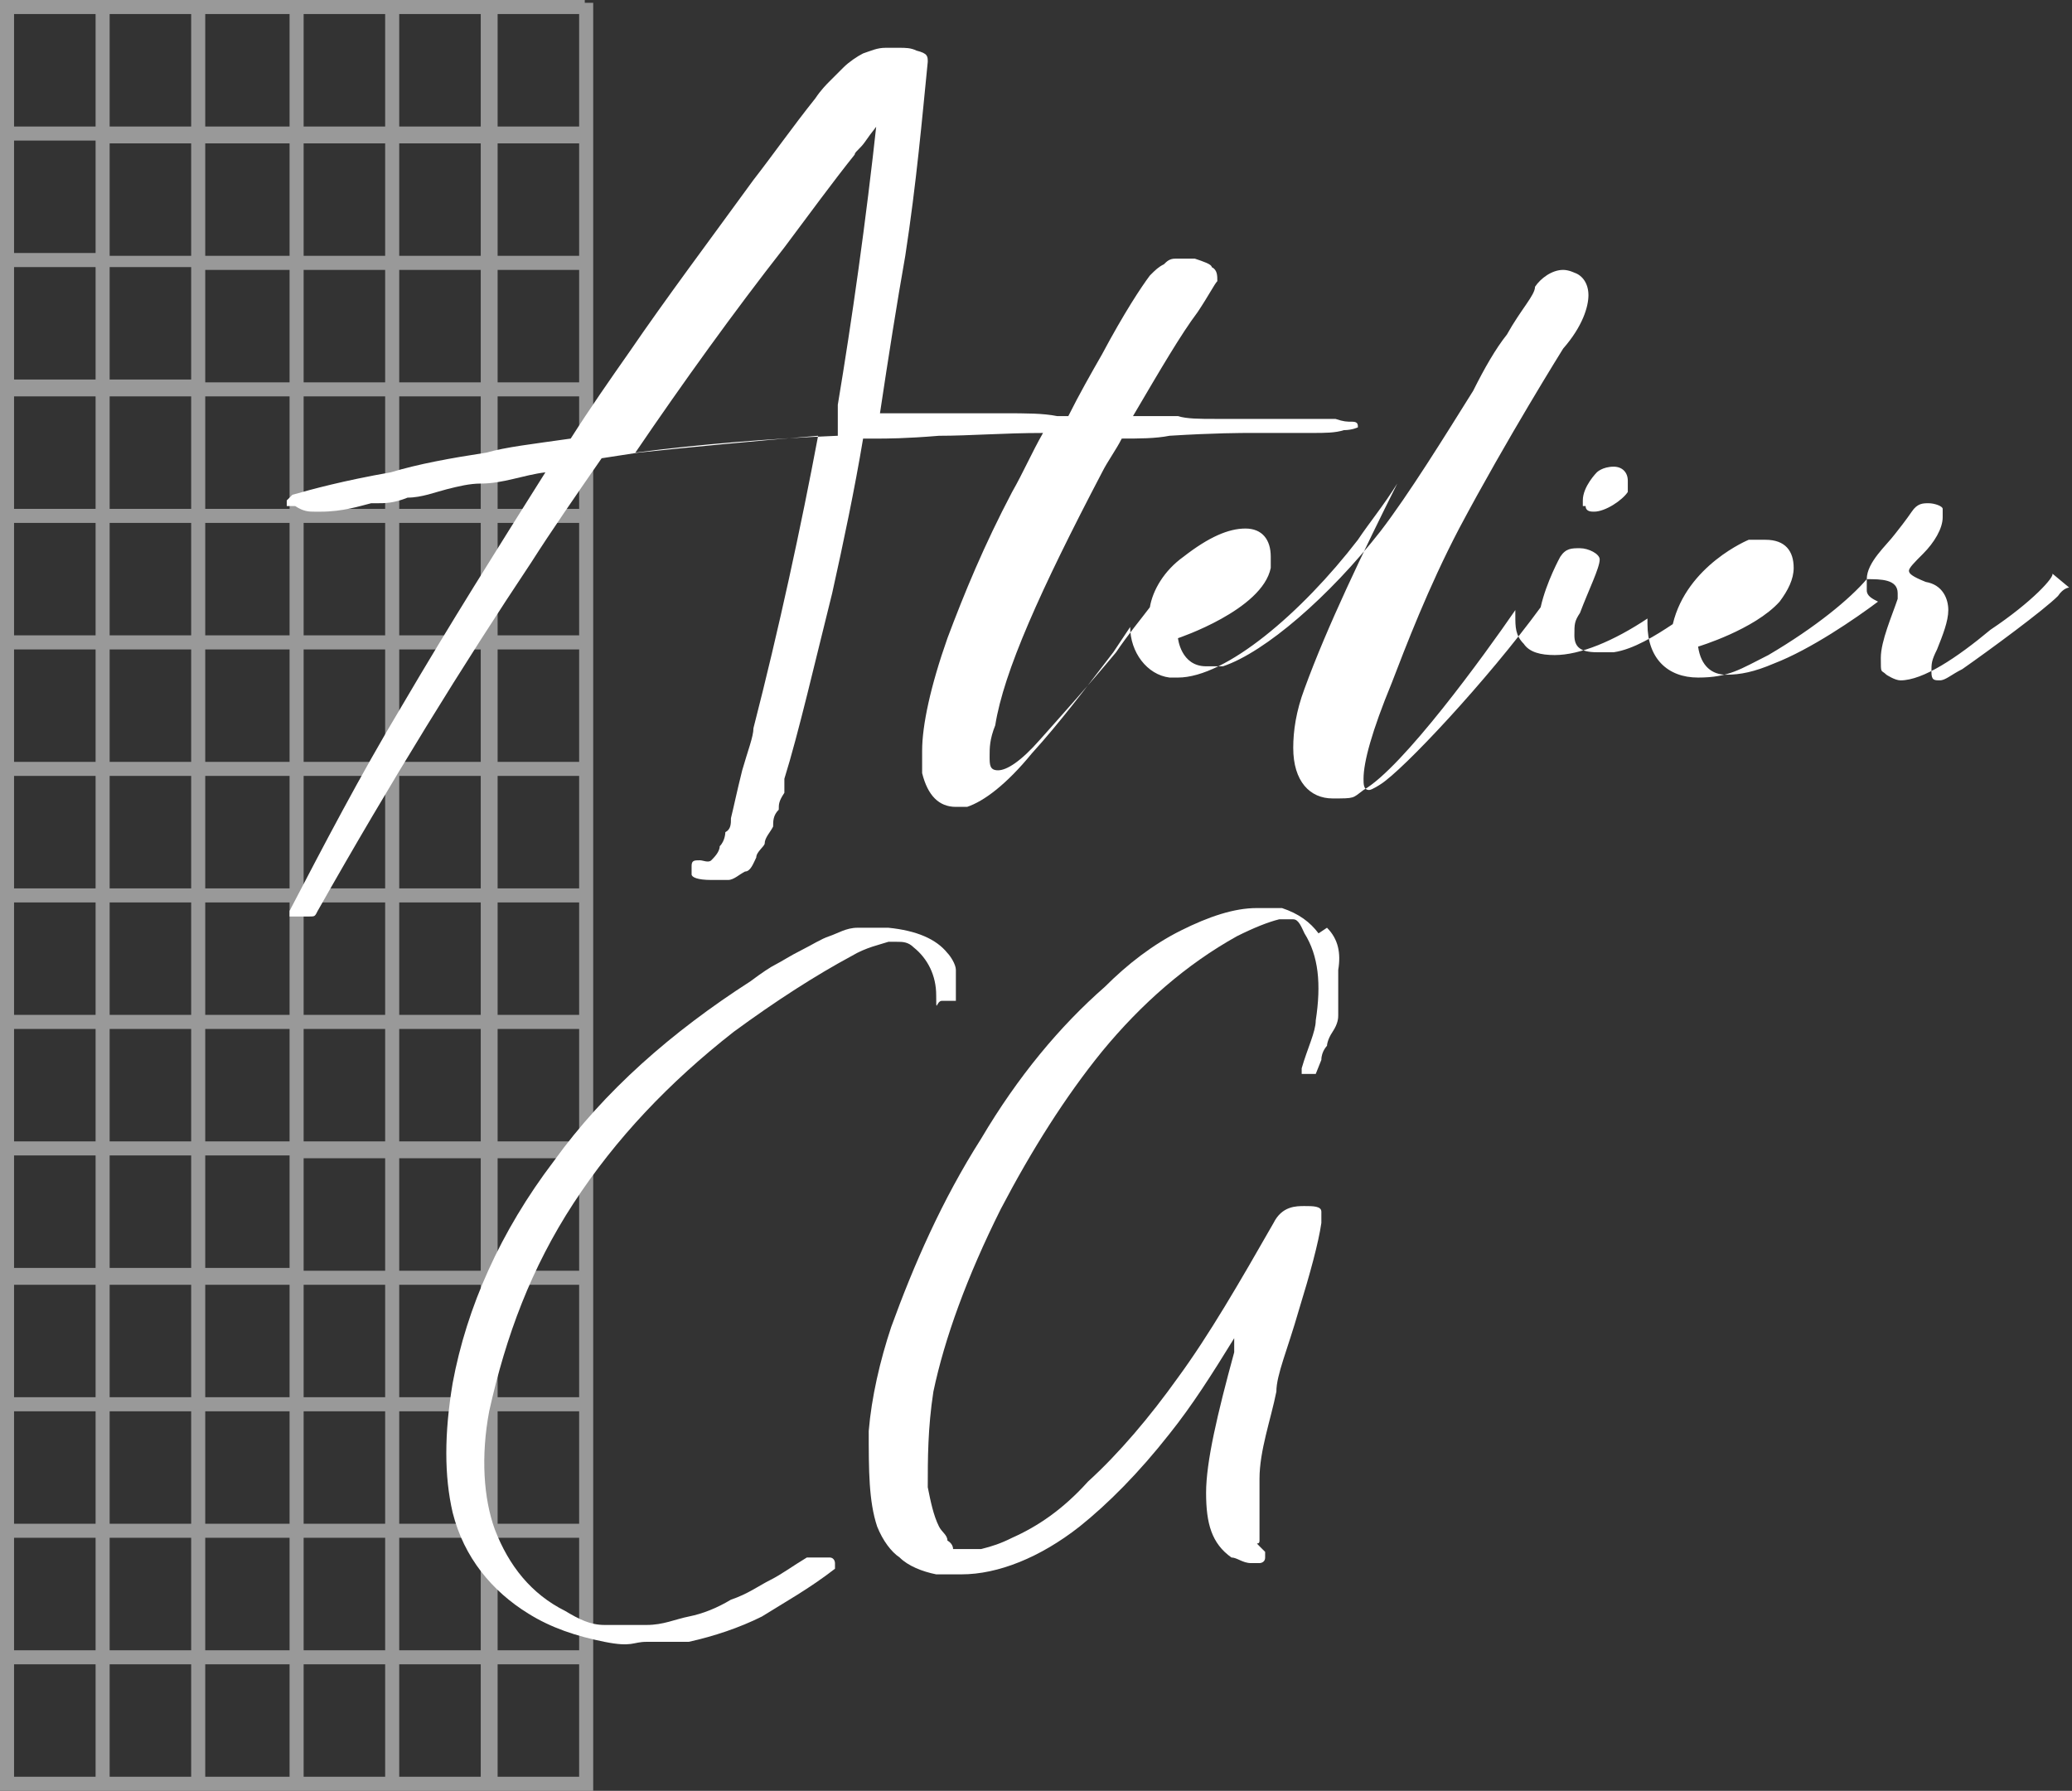 <?xml version="1.0" encoding="UTF-8"?>
<svg xmlns="http://www.w3.org/2000/svg" version="1.1" viewBox="0 0 73.7 63.7">
  <rect x="0" y="0" width="73.7" height="63.7" fill="#333333" stroke="none"/>
  <defs>
    <style>
      .cls-1 {
        fill: #fff;
      }

      .cls-2 {
        opacity: .5;
      }
    </style>
  </defs>
  <!-- Generator: Adobe Illustrator 28.7.1, SVG Export Plug-In . SVG Version: 1.2.0 Build 142)  -->
  <g>
    <g id="Livello_1">
      <g>
        <g class="cls-2">
          <path class="cls-1" d="M20.8,0H0v63.7h21.1V.1h-.3ZM20.6,63.2h-2.9v-4h2.9v4ZM.5.5h2.9v4H.5V.5ZM10.3,14.1v4h-3v-4s3,0,3,0ZM7.3,13.6v-4h3v4h-3ZM10.3,18.6v4h-3v-4h3ZM10.3,23.1v4h-3v-4h3ZM10.3,27.6v4h-3v-4h3ZM10.3,32.1v4h-3v-4h3ZM10.3,36.6v4h-3v-4h3ZM10.3,41.1v4h-3v-4h3ZM10.3,45.7v4h-3v-4h3ZM10.3,50.2v4h-3v-4h3ZM10.3,54.7v4h-3v-4h3ZM10.8,54.7h2.9v4h-2.9v-4ZM10.8,54.2v-4h2.9v4h-2.9ZM10.8,49.7v-4h2.9v4h-2.9ZM10.8,45.2v-4h2.9v4h-2.9ZM10.8,40.6v-4h2.9v4h-2.9ZM10.8,36.1v-4h2.9v4h-2.9ZM10.8,31.6v-4h2.9v4h-2.9ZM10.8,27.1v-4h2.9v4h-2.9ZM10.8,22.6v-4h2.9v4h-2.9ZM10.8,18.1v-4h2.9v4h-2.9ZM10.8,13.6v-4h2.9v4h-2.9ZM10.8,9.1v-4h2.9v4h-2.9ZM10.3,9.1h-3v-4h3v4ZM6.8,9.1h-2.9v-4h2.9v4ZM6.8,9.5v4h-2.9v-4h2.9ZM6.8,14.1v4h-2.9v-4s2.9,0,2.9,0ZM6.8,18.6v4h-2.9v-4h2.9ZM6.8,23.1v4h-2.9v-4h2.9ZM6.8,27.6v4h-2.9v-4h2.9ZM6.8,32.1v4h-2.9v-4h2.9ZM6.8,36.6v4h-2.9v-4h2.9ZM6.8,41.1v4h-2.9v-4h2.9ZM6.8,45.7v4h-2.9v-4h2.9ZM6.8,50.2v4h-2.9v-4h2.9ZM6.8,54.7v4h-2.9v-4h2.9ZM6.8,59.2v4h-2.9v-4h2.9ZM7.3,59.2h3v4h-3v-4ZM10.8,59.2h2.9v4h-2.9v-4ZM14.2,59.2h2.9v4h-2.9v-4ZM14.2,58.7v-4h2.9v4h-2.9ZM14.2,54.2v-4h2.9v4h-2.9ZM14.2,49.7v-4h2.9v4h-2.9ZM14.2,45.2v-4h2.9v4h-2.9ZM14.2,40.6v-4h2.9v4h-2.9ZM14.2,36.1v-4h2.9v4h-2.9ZM14.2,31.6v-4h2.9v4h-2.9ZM14.2,27.1v-4h2.9v4h-2.9ZM14.2,22.6v-4h2.9v4h-2.9ZM14.2,18.1v-4h2.9v4h-2.9ZM14.2,13.6v-4h2.9v4h-2.9ZM14.2,9.1v-4h2.9v4h-2.9ZM14.2,4.5V.5h2.9v4h-2.9ZM13.7,4.5h-2.9V.5h2.9v4ZM10.3,4.5h-3V.5h3v4ZM6.8,4.5h-2.9V.5h2.9v4ZM.5,5h2.9v4H.5v-4ZM.5,9.5h2.9v4H.5v-4ZM.5,14.1h2.9v4H.5v-4ZM.5,18.6h2.9v4H.5v-4ZM.5,23.1h2.9v4H.5v-4ZM.5,27.6h2.9v4H.5v-4ZM.5,32.1h2.9v4H.5v-4ZM.5,36.6h2.9v4H.5v-4ZM.5,41.1h2.9v4H.5v-4ZM.5,45.7h2.9v4H.5v-4ZM.5,50.2h2.9v4H.5v-4ZM.5,54.7h2.9v4H.5v-4ZM.5,59.2h2.9v4H.5v-4ZM20.6,58.7h-2.9v-4h2.9v4ZM20.6,54.2h-2.9v-4h2.9v4ZM20.6,49.7h-2.9v-4h2.9v4ZM20.6,45.2h-2.9v-4h2.9v4ZM20.6,40.6h-2.9v-4h2.9v4ZM20.6,36.1h-2.9v-4h2.9v4ZM20.6,31.6h-2.9v-4h2.9v4ZM20.6,27.1h-2.9v-4h2.9v4ZM20.6,22.6h-2.9v-4h2.9v4ZM20.6,18.1h-2.9v-4h2.9v4ZM20.6,13.6h-2.9v-4h2.9v4ZM20.6,9.1h-2.9v-4h2.9v4ZM20.6,4.5h-2.9V.5h2.9v4Z"/>
        </g>
        <g>
          <path class="cls-1" d="M56.4,18c0,.2.2.2.3.2.4,0,1-.4,1.2-.7,0,0,0-.3,0-.4,0-.3-.2-.5-.5-.5h0c-.4,0-.6.2-.6.2,0,0-.5.5-.5,1q0,.1,0,.2Z"/>
          <path class="cls-1" d="M73.6,20.9s-.2,0-.4.3c-.5.5-2.4,1.9-3.4,2.6-.4.2-.6.4-.8.4s-.3,0-.3-.3,0-.4.2-.8c.2-.5.4-1,.4-1.4s-.2-.9-.8-1c-.5-.2-.6-.3-.6-.4s.2-.3.5-.6c.4-.4.7-.9.7-1.3s0-.2,0-.3-.3-.2-.5-.2-.4,0-.6.3c0,0-.2.3-.6.8-.3.4-1,1-1,1.6s0,.3,0,.4c0,.2.2.3.4.4-.8.6-2.4,1.7-3.7,2.2-.7.3-1.2.4-1.7.4s-.9-.3-1-1c0,0,2-.6,2.9-1.6.3-.4.5-.8.5-1.2,0-.6-.3-1-1-1s-.4,0-.6,0c0,0-2.2.9-2.7,3-.6.4-1.4.9-2.1,1-.2,0-.4,0-.6,0-.6,0-.8-.2-.8-.6s0-.5.2-.8c.3-.8.7-1.6.7-1.9h0c0-.2-.4-.4-.7-.4s-.5,0-.7.3c0,0-.5.9-.7,1.8-1.9,2.6-4.9,5.8-5.7,6.3,0,0-.3.2-.4.2-.2,0-.2-.2-.2-.4,0-.6.3-1.7,1-3.4.5-1.3,1.3-3.4,2.4-5.5,1.7-3.2,3.7-6.4,3.7-6.4.7-.8.9-1.5.9-1.9s-.2-.7-.5-.8c0,0-.2-.1-.4-.1-.4,0-.8.3-1,.6,0,.3-.5.8-1,1.7-.4.5-.8,1.2-1.2,2-1,1.6-2.3,3.7-3.3,5-1.8,2.3-4.1,4.3-5.6,4.8-.2,0-.4,0-.6,0-.9,0-1-1-1-1,0,0,3-1,3.3-2.5v-.4c0-.6-.3-1-.9-1s-1.3.3-2.2,1c-.7.5-1.1,1.2-1.2,1.8-.3.4-.8,1-1.2,1.6-1,1.2-1.9,2.2-2.7,3.1-.7.8-1.2,1.1-1.5,1.1s-.3-.2-.3-.5,0-.6.2-1.1c.3-1.9,1.6-4.8,3.8-9,.2-.4.5-.8.7-1.2.6,0,1.2,0,1.7-.1,1.6-.1,2.6-.1,2.9-.1h2.2c.4,0,.8,0,1.1-.1.3,0,.5-.1.5-.1,0-.1,0-.2-.2-.2-.2,0-.3,0-.6-.1h-4.3c-.5,0-1,0-1.3-.1h-1.6c1-1.7,1.7-2.9,2.3-3.7.4-.6.6-1,.7-1.1h0c0-.2,0-.4-.2-.5,0-.1-.3-.2-.6-.3h-.7c-.2,0-.3.1-.4.2-.2.1-.3.2-.5.4-.3.4-.9,1.3-1.7,2.8-.4.7-.8,1.4-1.2,2.2h-.4c-.5-.1-1.1-.1-1.9-.1h-4.4c.3-2,.6-3.9.9-5.6.4-2.6.6-4.9.8-6.9,0-.2,0-.3-.4-.4-.2-.1-.4-.1-.6-.1h-.5c-.3,0-.5.1-.8.2-.2.1-.5.3-.7.5s-.4.4-.5.5-.3.3-.5.6c-.8,1-1.5,2-2.2,2.9-1.6,2.2-3.1,4.2-4.4,6.1-.7,1-1.4,2-2.1,3.1-1.4.2-2.3.3-3,.5-1.3.2-2.4.4-3.4.7-1.7.3-2.8.6-3.5.8,0,0,0,0-.2.2q0,0,0,.2h.3c.3.2.5.2.7.2h.2c.8,0,1.4-.2,1.8-.3,0,0,.2,0,.2,0,.3,0,.6,0,1.1-.2.5,0,1-.2,1.4-.3s.8-.2,1.2-.2c.8,0,1.5-.3,2.3-.4-1.7,2.7-3.4,5.4-5.1,8.3-1.5,2.5-2.8,5-4,7.3h0v.2c0,0,0,0,0,0,0,0,0,0,.2,0,0,0,.2,0,.2,0h.3c.2,0,.2,0,.3-.2,2.6-4.6,5.2-8.8,7.6-12.4.7-1.1,1.6-2.4,2.5-3.7l1.3-.2c1.9-.2,4-.4,6.4-.6-.6,3.2-1.4,6.9-2.3,10.4,0,.3-.2.8-.4,1.5-.2.8-.3,1.3-.4,1.7,0,.2,0,.4-.2.5,0,0,0,.3-.2.5,0,.2-.2.4-.3.5s-.3,0-.4,0h0c-.2,0-.3,0-.3.2s0,.2,0,.3.2.2.7.2h0c.2,0,.4,0,.6,0,.2,0,.4-.2.6-.3.2,0,.3-.3.4-.5,0-.2.3-.4.3-.5,0-.2.2-.4.3-.6,0-.2,0-.4.2-.6,0-.2,0-.3.2-.6,0-.2,0-.4,0-.5.5-1.6,1.1-4.2,1.7-6.6.4-1.8.8-3.7,1.1-5.5h.5c.3,0,1,0,2.2-.1,1.1,0,2.3-.1,3.7-.1-.4.7-.7,1.4-1.1,2.1-1,1.9-1.7,3.6-2.3,5.2-.6,1.7-.9,3.1-.9,4s0,.6,0,.8c.2.8.6,1.2,1.2,1.2h.4c.6-.2,1.4-.8,2.3-1.9,1-1.1,1.9-2.3,2.9-3.6.2-.3.4-.6.6-.9,0,.9.6,1.7,1.4,1.8h.3c1.7,0,4.4-2.3,6.4-4.9.4-.6.9-1.2,1.4-2-1.2,2.4-2.5,5.1-3.3,7.3-.3.8-.4,1.5-.4,2.1,0,1.2.6,1.8,1.4,1.8s.7,0,1.1-.3c1.4-.8,4.3-4.8,5.4-6.4v.2c0,.4,0,.7.3,1,.2.3.6.4,1.1.4.9,0,2.1-.5,3.3-1.3v.2c0,1.2.7,1.9,1.8,1.9s1.5-.3,2.5-.8c1.7-1,2.9-2,3.5-2.7.5,0,1.1,0,1.1.5v.2c-.2.6-.6,1.5-.6,2.1s0,.4.2.6c0,0,.3.2.5.2.8,0,2-.8,3.2-1.8,1.5-1,2.3-1.9,2.2-2h0c0,0,0,0,0,0ZM31.2,4.2c-.4,3.7-.9,7.2-1.4,10.2,0,.1,0,.3,0,.6s0,.4,0,.5c-2.4.1-4.9.3-7.2.6,1.7-2.5,3.5-5,5.3-7.3.9-1.2,1.7-2.3,2.5-3.3,0-.1.2-.2.4-.5s.4-.5.5-.7c0,0,0-.1,0-.1Z"/>
          <path class="cls-1" d="M20.4,42.8c1.5-2.3,3.4-4.3,5.7-6.1,1.5-1.1,2.9-2,4.2-2.7.5-.3,1-.4,1.3-.5h.3c.2,0,.4,0,.6.2.5.4.8,1,.8,1.7s0,.2.2.2h.2c0,0,.2,0,.3,0h0v-.6c0,0,0-.3,0-.5s-.2-.5-.3-.6c-.4-.5-1.1-.8-2.1-.9h-.3c-.3,0-.5,0-.8,0-.4,0-.7.2-1,.3s-.6.3-1,.5-.7.4-.9.5-.5.3-.9.6c-2.8,1.8-5.2,3.9-7,6.4-1.9,2.5-3.1,5.2-3.6,7.9-.3,1.8-.3,3.3,0,4.6.4,1.6,1.4,2.8,2.7,3.6.8.5,1.7.8,2.7,1s1,0,1.5,0,1,0,1.5,0c.9-.2,1.8-.5,2.6-.9.8-.5,1.7-1,2.6-1.7h0v-.2c0,0,0-.2-.2-.2,0,0-.2,0-.4,0h-.2c0,0-.2,0-.2,0-.5.3-.9.6-1.3.8-.4.2-.8.5-1.4.7-.5.3-1,.5-1.5.6s-.9.3-1.5.3-.5,0-.8,0-.5,0-.7,0c-.5,0-.9-.2-1.4-.5-1.2-.6-2-1.6-2.5-2.9-.4-1.1-.5-2.6-.2-4.2.6-2.7,1.5-5.1,3-7.4Z"/>
          <path class="cls-1" d="M46.9,33.2c-.3-.4-.7-.7-1.3-.9-.3,0-.6,0-.9,0-.8,0-1.7.3-2.7.8s-1.9,1.2-2.7,2c-1.6,1.4-3.1,3.2-4.4,5.4-1.4,2.2-2.4,4.5-3.2,6.7-.4,1.2-.7,2.5-.8,3.7,0,1.4,0,2.5.3,3.4.2.5.5.9.8,1.1.3.3.8.5,1.3.6.3,0,.6,0,.9,0,1.3,0,2.8-.6,4.2-1.7,1-.8,2.1-1.9,3.2-3.3.8-1,1.5-2.1,2.3-3.4,0,.2,0,.4,0,.5-.6,2.2-1,3.9-1,5s.2,1.8.9,2.3c.2,0,.4.2.7.2h.3c0,0,.2,0,.2-.2s0,0,0-.2c0,0,0,0-.2-.2s0,0,0-.2c0,0,0,0,0-.2s0-.2,0-.3v-.8h0v-.9c0-1,.4-2.1.6-3.1,0-.6.4-1.5.8-2.9.4-1.3.7-2.4.8-3.1,0,0,0-.3,0-.4,0-.2-.3-.2-.6-.2s-.8,0-1.1.6c-1.2,2.1-2.3,4-3.4,5.5-1,1.4-2.1,2.7-3.2,3.7-.9,1-1.8,1.6-2.7,2-.4.2-.7.3-1.1.4,0,0-.3,0-.5,0h-.2c0,0,0,0,0,0h-.3c0-.2-.2-.3-.2-.3,0-.2-.2-.3-.3-.5-.2-.4-.3-.9-.4-1.4,0-1,0-2.1.2-3.4.4-1.9,1.2-4.1,2.4-6.5,1.1-2.1,2.3-4,3.6-5.6,1.4-1.7,3-3.1,4.8-4.1.6-.3,1.1-.5,1.5-.6h.3s0,0,.2,0c.2,0,.3.3.4.5.5.8.6,1.8.4,3.1,0,.4-.3,1-.5,1.7h0v.2s0,0,0,0h.3c0,0,.2,0,.2,0h0s0,0,.2-.5c0-.3.2-.5.2-.5,0,0,0-.2.2-.5s.2-.5.2-.6,0-.3,0-.5c0-.2,0-.4,0-.6v-.5c.1-.6,0-1.1-.4-1.5Z"/>
        </g>
      </g>
    </g>
  </g>
</svg>